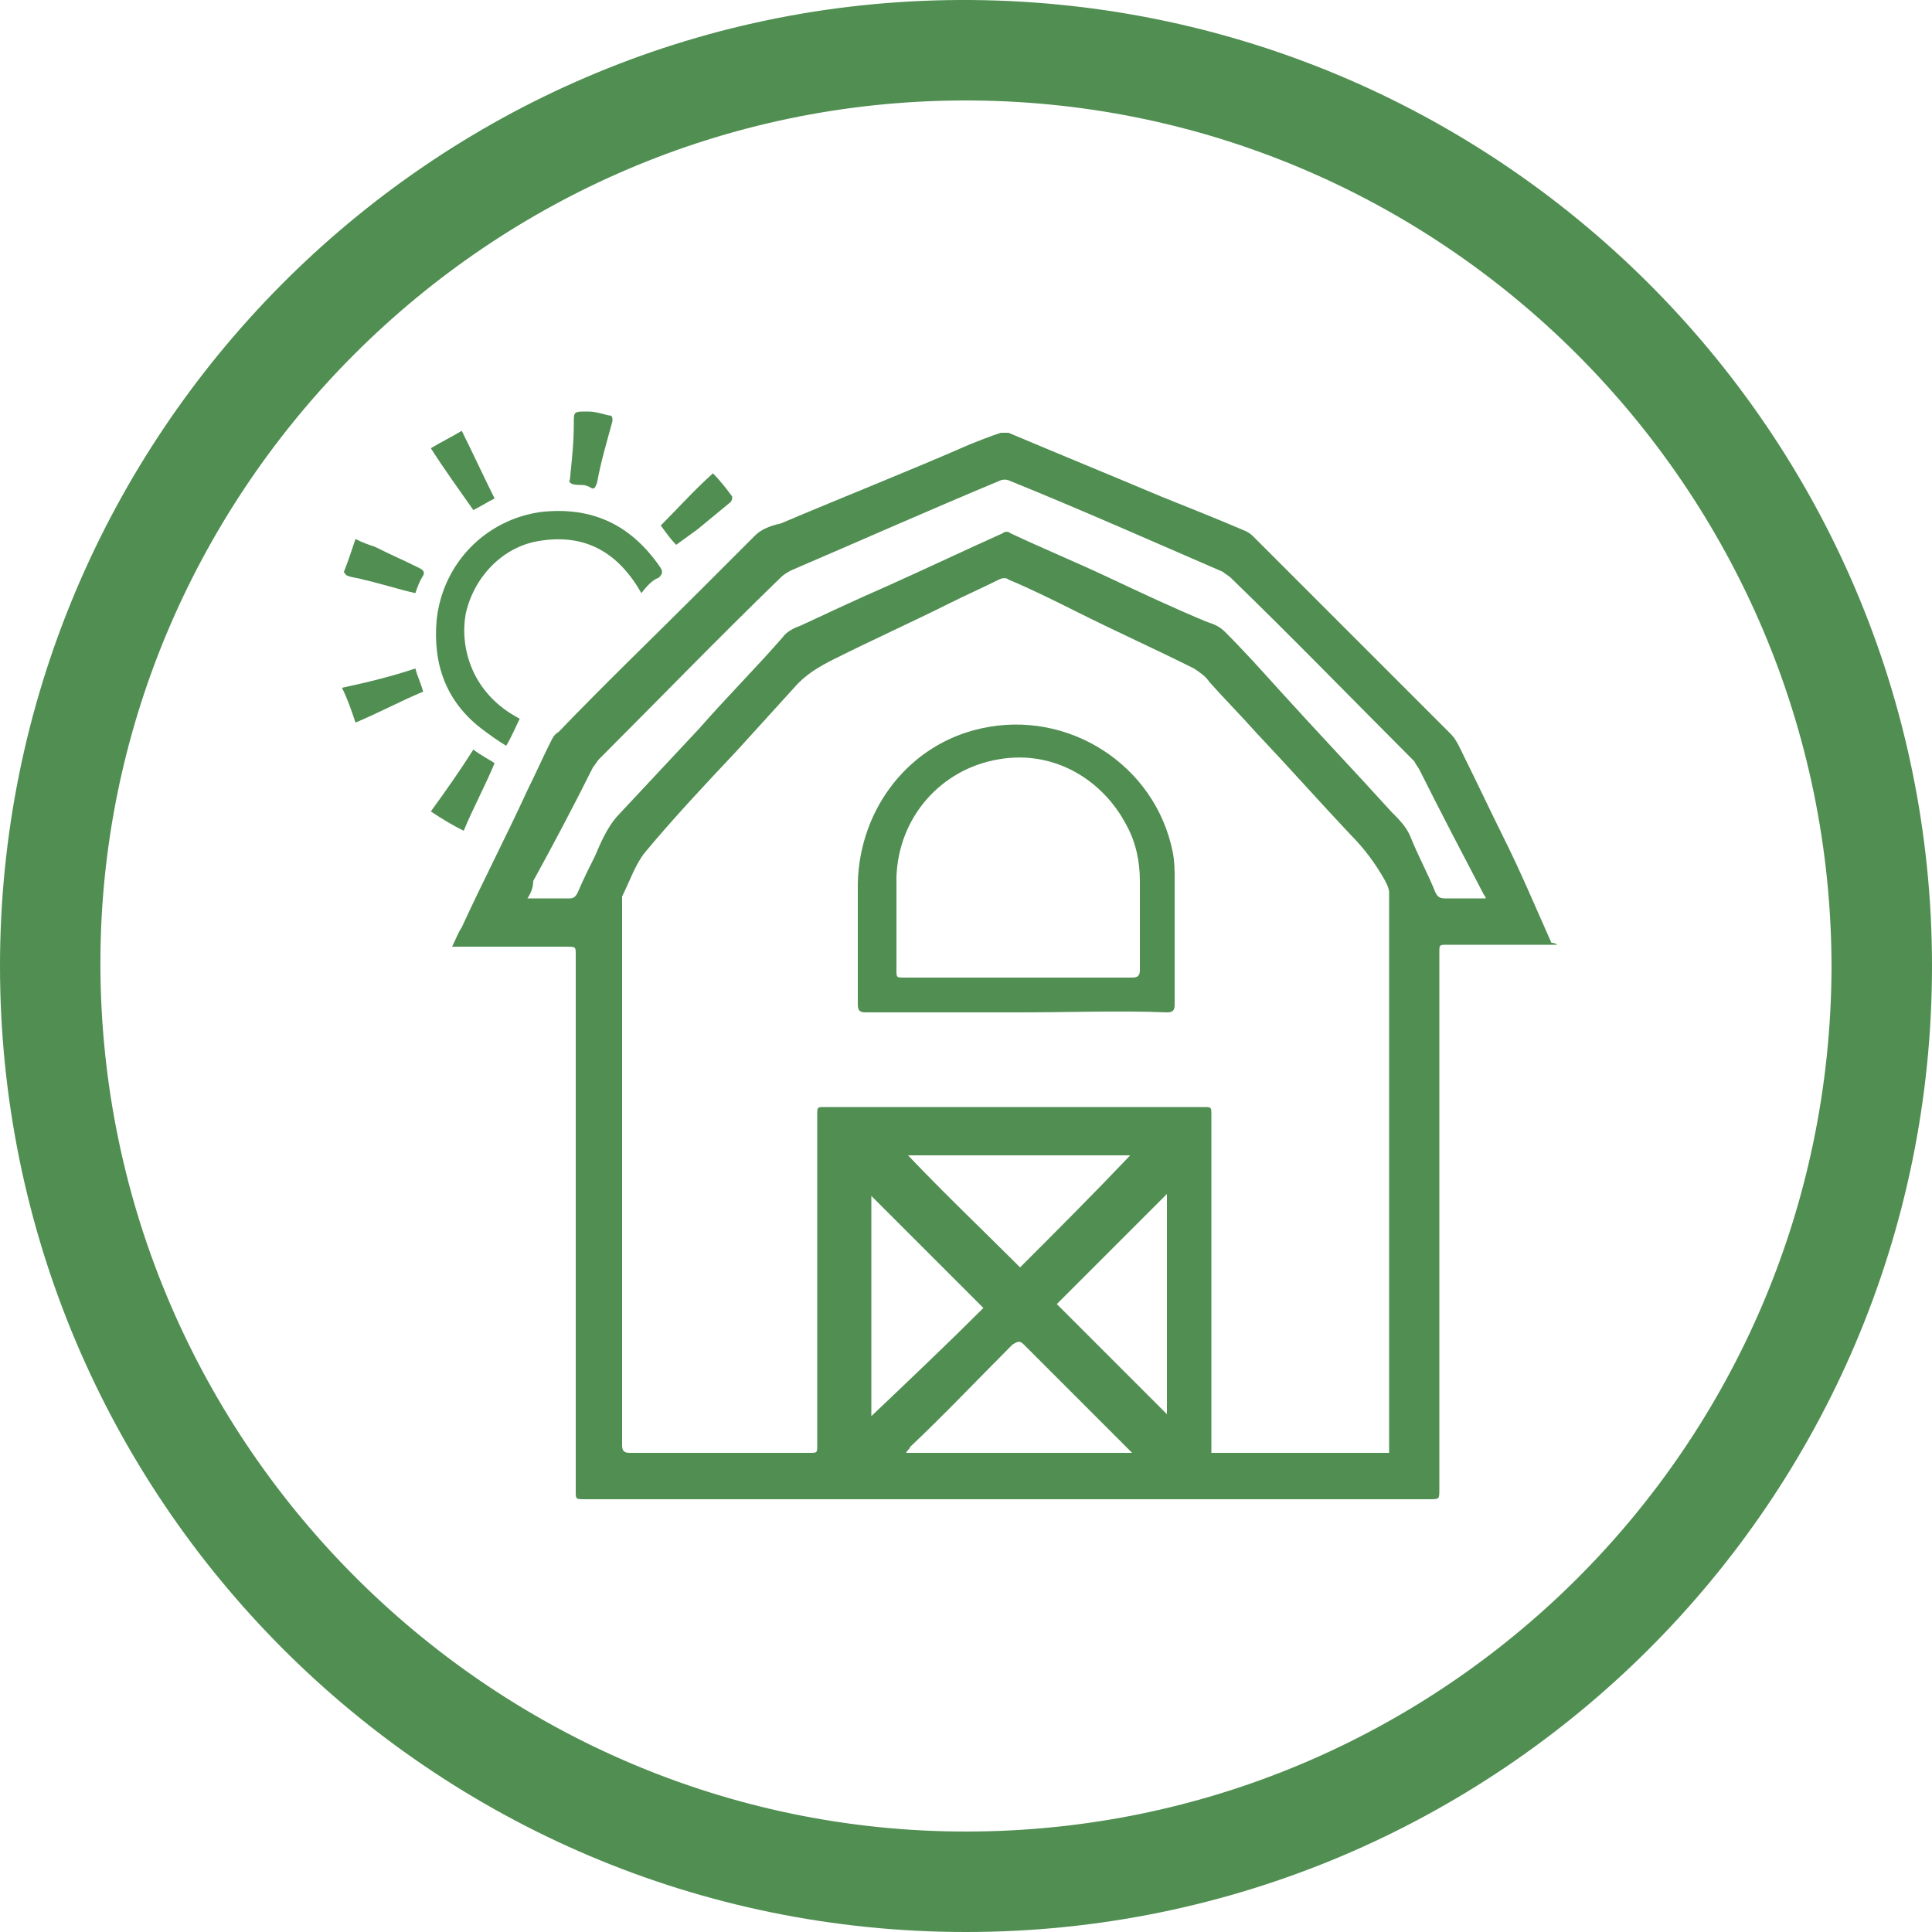 <?xml version="1.0" encoding="utf-8"?>
<!-- Generator: Adobe Illustrator 23.0.1, SVG Export Plug-In . SVG Version: 6.00 Build 0)  -->
<svg version="1.1" id="Layer_1" xmlns="http://www.w3.org/2000/svg" xmlns:xlink="http://www.w3.org/1999/xlink" x="0px" y="0px"
	 viewBox="0 0 100 100" style="enable-background:new 0 0 100 100;" xml:space="preserve">
<style type="text/css">
	.st0{fill:#508E52;}
</style>
<g>
	<g>
		<path class="st0" d="M50,100C22.3,100,0,77.5,0,50C0,22.6,22.2,0.1,49.7,0C77.4-0.1,100,22.3,100,50C100,77.7,77.5,100,50,100z
			 M50,94.8c24.6,0,44.7-19.9,44.8-44.7c0-24.8-20.2-45-45-44.9C25.2,5.3,5.5,25.3,5.2,49.3C4.9,74.4,25.3,94.8,50,94.8z"/>
	</g>
	<g>
		<path class="st0" d="M80.6,48.9c-0.2,0-0.3,0-0.4,0c-1.8,0-3.5,0-5.3,0c-0.4,0-0.4,0-0.4,0.4c0,9.3,0,18.6,0,27.8
			c0,0.5,0,0.5-0.5,0.5c-14.6,0-29.1,0-43.7,0c-0.5,0-0.5,0-0.5-0.4c0-9.3,0-18.5,0-27.8c0-0.4,0-0.4-0.5-0.4c-1.8,0-3.6,0-5.5,0
			c-0.1,0-0.2,0-0.4,0c0.2-0.4,0.3-0.7,0.5-1c1.1-2.4,2.3-4.7,3.4-7.1c0.4-0.8,0.8-1.7,1.2-2.5c0.1-0.2,0.2-0.4,0.4-0.5
			c2.4-2.5,4.9-4.9,7.4-7.4c0.9-0.9,1.9-1.9,2.8-2.8c0.3-0.3,0.8-0.5,1.3-0.6c3.3-1.4,6.6-2.7,9.8-4.1c0.5-0.2,1-0.4,1.6-0.6
			c0.1,0,0.3,0,0.4,0c2.6,1.1,5.3,2.2,7.9,3.3c1.5,0.6,3,1.2,4.4,1.8c0.2,0.1,0.3,0.2,0.4,0.3c3.4,3.4,6.8,6.8,10.2,10.2
			c0.3,0.3,0.5,0.8,0.7,1.2c0.7,1.4,1.3,2.7,2,4.1c0.9,1.8,1.7,3.7,2.5,5.5C80.5,48.8,80.6,48.9,80.6,48.9z M71.9,75.2
			c0-0.1,0-0.3,0-0.4c0-2,0-4,0-6c0-7.5,0-15.1,0-22.6c0-0.2-0.1-0.4-0.2-0.6c-0.5-0.9-1.1-1.7-1.8-2.4c-1.6-1.7-3.2-3.5-4.9-5.3
			c-0.8-0.9-1.6-1.7-2.4-2.6c-0.2-0.3-0.5-0.5-0.8-0.7c-2-1-4-1.9-6-2.9c-1.2-0.6-2.4-1.2-3.6-1.7c-0.1-0.1-0.3-0.1-0.5,0
			c-0.8,0.4-1.7,0.8-2.5,1.2c-2,1-4,1.9-6,2.9c-0.8,0.4-1.5,0.8-2.1,1.5c-1,1.1-2,2.2-3,3.3c-1.6,1.7-3.2,3.4-4.7,5.2
			c-0.5,0.6-0.8,1.5-1.2,2.3c0,0.1,0,0.2,0,0.2c0,9.4,0,18.8,0,28.2c0,0.3,0.1,0.4,0.4,0.4c3.1,0,6.2,0,9.3,0c0.4,0,0.4,0,0.4-0.4
			c0-5.7,0-11.4,0-17.1c0-0.4,0-0.4,0.4-0.4c6.5,0,13.1,0,19.6,0c0.4,0,0.4,0,0.4,0.4c0,5.7,0,11.4,0,17.1c0,0.1,0,0.3,0,0.4
			C66,75.2,68.9,75.2,71.9,75.2z M27.3,46.5c0.8,0,1.5,0,2.2,0c0.2,0,0.3-0.1,0.4-0.3c0.3-0.7,0.6-1.3,0.9-1.9
			c0.3-0.7,0.6-1.4,1.1-2c1.4-1.5,2.9-3.1,4.3-4.6c1.4-1.6,2.9-3.1,4.3-4.7c0.2-0.3,0.6-0.5,0.9-0.6c1.5-0.7,3-1.4,4.6-2.1
			c2-0.9,3.9-1.8,5.9-2.7c0.1-0.1,0.3-0.1,0.4,0c1.7,0.8,3.4,1.5,5.1,2.3c1.7,0.8,3.4,1.6,5.1,2.3c0.3,0.1,0.6,0.2,0.9,0.5
			c1,1,1.9,2,2.8,3c1.9,2.1,3.9,4.2,5.8,6.3c0.4,0.4,0.8,0.8,1,1.3c0.4,1,0.9,1.9,1.3,2.9c0.1,0.2,0.2,0.3,0.5,0.3
			c0.6,0,1.2,0,1.8,0c0.1,0,0.2,0,0.3,0c0-0.1-0.1-0.2-0.1-0.2c-1.1-2.1-2.2-4.2-3.3-6.4c-0.1-0.2-0.2-0.3-0.3-0.5
			c-3.2-3.2-6.3-6.4-9.5-9.5c-0.1-0.1-0.3-0.2-0.4-0.3c-3.7-1.6-7.3-3.2-11-4.7c-0.2-0.1-0.4-0.1-0.6,0c-3.6,1.5-7.2,3.1-10.7,4.6
			c-0.2,0.1-0.4,0.2-0.6,0.4c-3.2,3.1-6.3,6.3-9.4,9.4c-0.1,0.1-0.2,0.3-0.3,0.4c-1,2-2,3.9-3.1,5.9C27.6,45.9,27.5,46.2,27.3,46.5z
			 M45.1,73.3C45.1,73.3,45.2,73.3,45.1,73.3c2-1.9,4-3.8,5.8-5.6c-2-2-3.9-3.9-5.8-5.8C45.1,65.6,45.1,69.4,45.1,73.3z M52.8,65.6
			c1.9-1.9,3.8-3.8,5.7-5.8c-3.8,0-7.6,0-11.5,0C48.9,61.8,50.9,63.7,52.8,65.6z M46.9,75.2c3.9,0,7.8,0,11.7,0
			c-0.1-0.1-0.2-0.2-0.3-0.3c-1.8-1.8-3.5-3.5-5.3-5.3c-0.2-0.2-0.3-0.2-0.6,0c-1.8,1.8-3.5,3.6-5.3,5.3C47.1,75,47,75,46.9,75.2z
			 M60.4,61.8c-1.9,1.9-3.8,3.8-5.7,5.7c1.9,1.9,3.8,3.8,5.7,5.7C60.4,69.4,60.4,65.6,60.4,61.8z"/>
	</g>
	<g>
		<path class="st0" d="M33.2,30.7c-1.2-2.1-2.9-3.1-5.3-2.7c-1.9,0.3-3.4,1.9-3.8,3.8c-0.3,1.7,0.3,4.1,2.8,5.4
			c-0.2,0.4-0.4,0.9-0.7,1.4c-0.5-0.3-0.9-0.6-1.3-0.9c-1.8-1.4-2.5-3.3-2.3-5.6c0.3-2.9,2.5-5.2,5.4-5.6c2.7-0.3,4.7,0.7,6.2,2.9
			c0.1,0.2,0.1,0.3-0.1,0.5C33.8,30,33.5,30.3,33.2,30.7z"/>
	</g>
	<g>
		<path class="st0" d="M21.5,30.7c-0.9-0.2-1.8-0.5-2.7-0.7c-0.3-0.1-0.6-0.1-0.8-0.2c-0.1,0-0.2-0.2-0.2-0.2
			c0.2-0.5,0.4-1.1,0.6-1.7c0.4,0.2,0.7,0.3,1,0.4c0.8,0.4,1.5,0.7,2.3,1.1c0.2,0.1,0.3,0.2,0.2,0.4C21.7,30.1,21.6,30.4,21.5,30.7z
			"/>
	</g>
	<g>
		<path class="st0" d="M23.9,22.3c0.6,1.2,1.1,2.3,1.7,3.5c-0.4,0.2-0.7,0.4-1.1,0.6c-0.7-1-1.5-2.1-2.2-3.2
			C22.8,22.9,23.4,22.6,23.9,22.3z"/>
	</g>
	<g>
		<path class="st0" d="M25.6,39.5c-0.5,1.2-1.1,2.3-1.6,3.5c-0.6-0.3-1.1-0.6-1.7-1c0.8-1.1,1.5-2.1,2.2-3.2
			C24.9,39.1,25.3,39.3,25.6,39.5z"/>
	</g>
	<g>
		<path class="st0" d="M21.5,34.6c0.1,0.4,0.3,0.8,0.4,1.2c-1.2,0.5-2.3,1.1-3.5,1.6c-0.2-0.6-0.4-1.2-0.7-1.8
			C19.1,35.3,20.3,35,21.5,34.6z"/>
	</g>
	<g>
		<path class="st0" d="M29.5,24.8c0.1-1,0.2-1.9,0.2-2.8c0,0,0-0.1,0-0.1c0-0.6,0-0.6,0.7-0.6c0.4,0,0.7,0.1,1.1,0.2
			c0.2,0,0.2,0.1,0.2,0.3c-0.3,1.1-0.6,2.1-0.8,3.2c-0.1,0.2-0.1,0.4-0.4,0.2c-0.2-0.1-0.3-0.1-0.5-0.1C29.6,25.1,29.4,25,29.5,24.8
			z"/>
	</g>
	<g>
		<path class="st0" d="M36.9,24.5c0.4,0.4,0.7,0.8,1,1.2c0,0.1,0,0.2-0.1,0.3c-0.6,0.5-1.1,0.9-1.7,1.4c-0.4,0.3-0.7,0.5-1.1,0.8
			c-0.3-0.3-0.5-0.6-0.8-1C35.1,26.3,35.9,25.4,36.9,24.5z"/>
	</g>
	<g>
		<path class="st0" d="M52.7,52.4c-2.6,0-5.2,0-7.9,0c-0.3,0-0.4-0.1-0.4-0.4c0-2.1,0-4.2,0-6.3c0.1-3.9,2.7-7.2,6.4-8
			c4.5-1,9,1.9,9.9,6.4c0.1,0.5,0.1,1,0.1,1.4c0,2.2,0,4.3,0,6.5c0,0.3-0.1,0.4-0.4,0.4C58,52.3,55.4,52.4,52.7,52.4z M52.7,50.6
			c2,0,4,0,5.9,0c0.3,0,0.4-0.1,0.4-0.4c0-1.5,0-3.1,0-4.6c0-1-0.2-2-0.7-2.9c-1.2-2.3-3.7-3.9-6.6-3.4c-3,0.5-5.2,3-5.3,6.1
			c0,1.6,0,3.2,0,4.8c0,0.4,0,0.4,0.4,0.4C48.9,50.6,50.8,50.6,52.7,50.6z"/>
	</g>
</g>
</svg>
